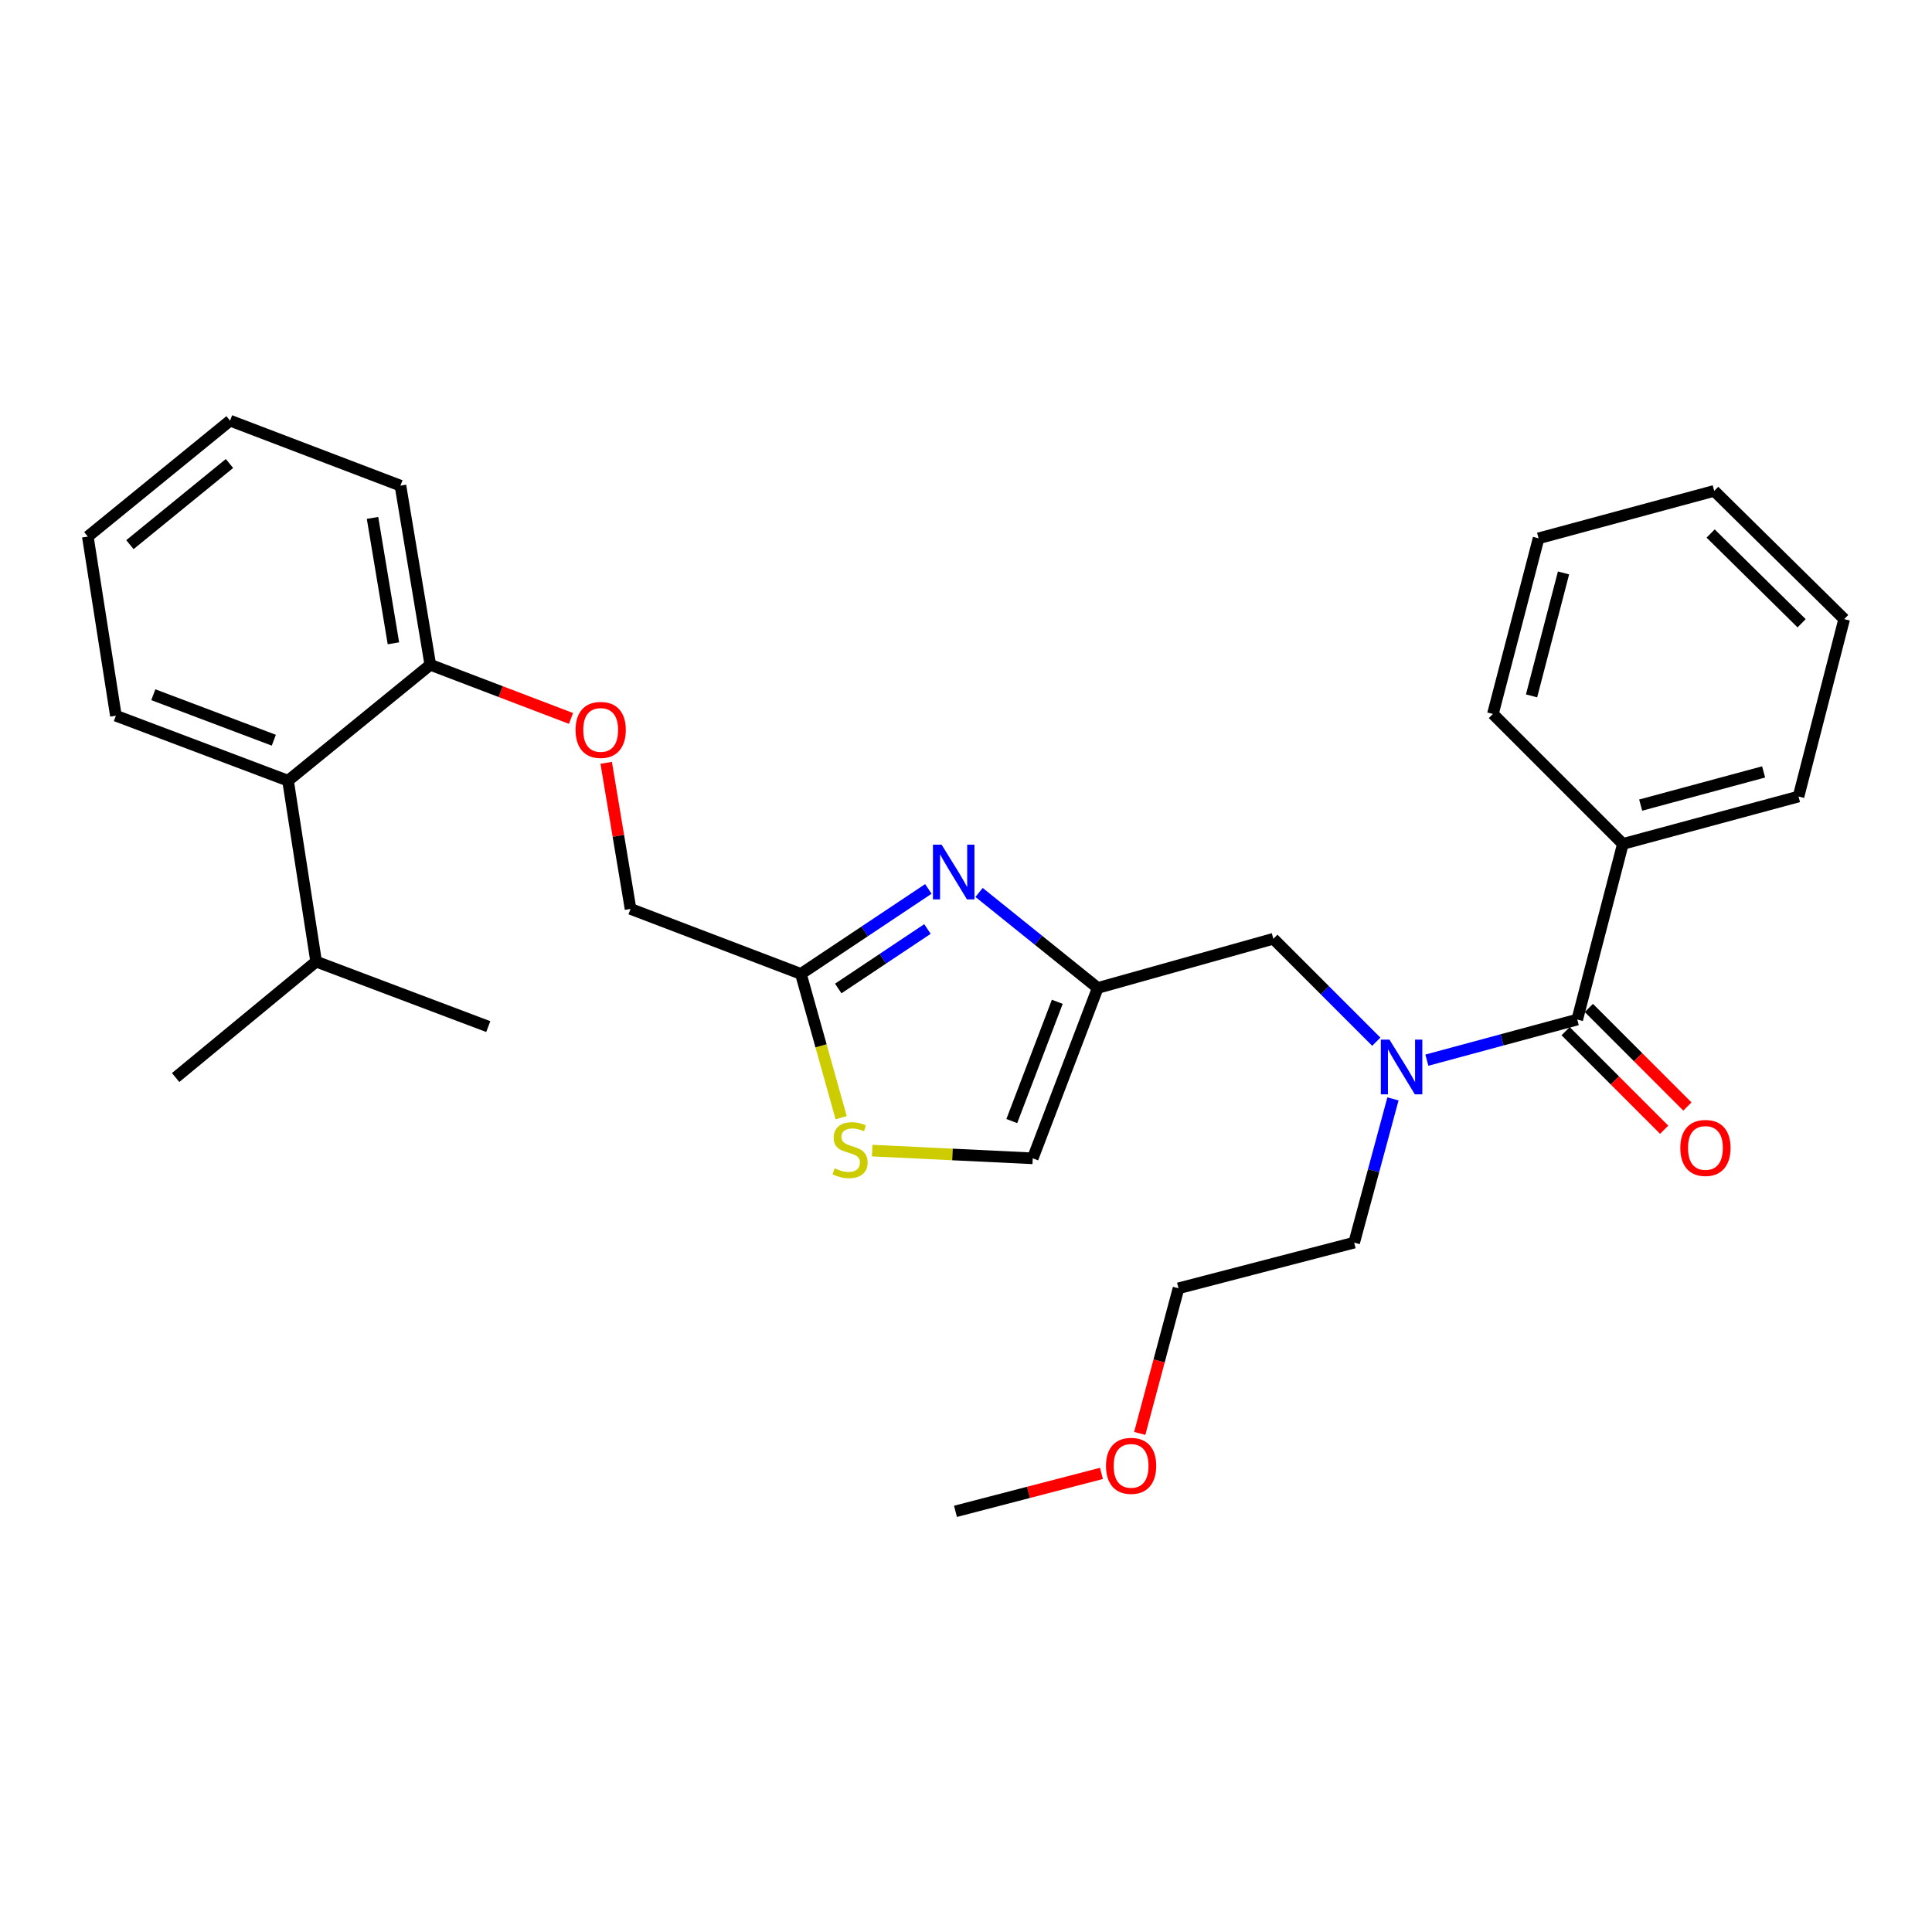 <?xml version='1.0' encoding='iso-8859-1'?>
<svg version='1.1' baseProfile='full'
              xmlns='http://www.w3.org/2000/svg'
                      xmlns:rdkit='http://www.rdkit.org/xml'
                      xmlns:xlink='http://www.w3.org/1999/xlink'
                  xml:space='preserve'
width='1000px' height='1000px' viewBox='0 0 1000 1000'>
<!-- END OF HEADER -->
<rect style='opacity:1.0;fill:#FFFFFF;stroke:none' width='1000' height='1000' x='0' y='0'> </rect>
<path class='bond-0' d='M 840.005,436.816 L 930.912,412.276' style='fill:none;fill-rule:evenodd;stroke:#000000;stroke-width:6px;stroke-linecap:butt;stroke-linejoin:miter;stroke-opacity:1' />
<path class='bond-0' d='M 849.209,416.72 L 912.845,399.542' style='fill:none;fill-rule:evenodd;stroke:#000000;stroke-width:6px;stroke-linecap:butt;stroke-linejoin:miter;stroke-opacity:1' />
<path class='bond-1' d='M 840.005,436.816 L 772.731,369.543' style='fill:none;fill-rule:evenodd;stroke:#000000;stroke-width:6px;stroke-linecap:butt;stroke-linejoin:miter;stroke-opacity:1' />
<path class='bond-2' d='M 840.005,436.816 L 816.38,527.724' style='fill:none;fill-rule:evenodd;stroke:#000000;stroke-width:6px;stroke-linecap:butt;stroke-linejoin:miter;stroke-opacity:1' />
<path class='bond-3' d='M 712.368,539.187 L 685.728,512.547' style='fill:none;fill-rule:evenodd;stroke:#0000FF;stroke-width:6px;stroke-linecap:butt;stroke-linejoin:miter;stroke-opacity:1' />
<path class='bond-3' d='M 685.728,512.547 L 659.088,485.907' style='fill:none;fill-rule:evenodd;stroke:#000000;stroke-width:6px;stroke-linecap:butt;stroke-linejoin:miter;stroke-opacity:1' />
<path class='bond-4' d='M 738.549,548.738 L 777.465,538.231' style='fill:none;fill-rule:evenodd;stroke:#0000FF;stroke-width:6px;stroke-linecap:butt;stroke-linejoin:miter;stroke-opacity:1' />
<path class='bond-4' d='M 777.465,538.231 L 816.38,527.724' style='fill:none;fill-rule:evenodd;stroke:#000000;stroke-width:6px;stroke-linecap:butt;stroke-linejoin:miter;stroke-opacity:1' />
<path class='bond-5' d='M 720.996,568.788 L 710.955,605.984' style='fill:none;fill-rule:evenodd;stroke:#0000FF;stroke-width:6px;stroke-linecap:butt;stroke-linejoin:miter;stroke-opacity:1' />
<path class='bond-5' d='M 710.955,605.984 L 700.914,643.181' style='fill:none;fill-rule:evenodd;stroke:#000000;stroke-width:6px;stroke-linecap:butt;stroke-linejoin:miter;stroke-opacity:1' />
<path class='bond-6' d='M 810.368,533.734 L 835.869,559.242' style='fill:none;fill-rule:evenodd;stroke:#000000;stroke-width:6px;stroke-linecap:butt;stroke-linejoin:miter;stroke-opacity:1' />
<path class='bond-6' d='M 835.869,559.242 L 861.37,584.75' style='fill:none;fill-rule:evenodd;stroke:#FF0000;stroke-width:6px;stroke-linecap:butt;stroke-linejoin:miter;stroke-opacity:1' />
<path class='bond-6' d='M 822.393,521.713 L 847.894,547.221' style='fill:none;fill-rule:evenodd;stroke:#000000;stroke-width:6px;stroke-linecap:butt;stroke-linejoin:miter;stroke-opacity:1' />
<path class='bond-6' d='M 847.894,547.221 L 873.394,572.73' style='fill:none;fill-rule:evenodd;stroke:#FF0000;stroke-width:6px;stroke-linecap:butt;stroke-linejoin:miter;stroke-opacity:1' />
<path class='bond-7' d='M 930.912,412.276 L 954.545,320.453' style='fill:none;fill-rule:evenodd;stroke:#000000;stroke-width:6px;stroke-linecap:butt;stroke-linejoin:miter;stroke-opacity:1' />
<path class='bond-8' d='M 772.731,369.543 L 796.365,278.636' style='fill:none;fill-rule:evenodd;stroke:#000000;stroke-width:6px;stroke-linecap:butt;stroke-linejoin:miter;stroke-opacity:1' />
<path class='bond-8' d='M 792.732,360.185 L 809.275,296.55' style='fill:none;fill-rule:evenodd;stroke:#000000;stroke-width:6px;stroke-linecap:butt;stroke-linejoin:miter;stroke-opacity:1' />
<path class='bond-9' d='M 589.919,741.942 L 599.958,704.383' style='fill:none;fill-rule:evenodd;stroke:#FF0000;stroke-width:6px;stroke-linecap:butt;stroke-linejoin:miter;stroke-opacity:1' />
<path class='bond-9' d='M 599.958,704.383 L 609.997,666.824' style='fill:none;fill-rule:evenodd;stroke:#000000;stroke-width:6px;stroke-linecap:butt;stroke-linejoin:miter;stroke-opacity:1' />
<path class='bond-10' d='M 570.109,762.628 L 532.329,772.45' style='fill:none;fill-rule:evenodd;stroke:#FF0000;stroke-width:6px;stroke-linecap:butt;stroke-linejoin:miter;stroke-opacity:1' />
<path class='bond-10' d='M 532.329,772.45 L 494.55,782.271' style='fill:none;fill-rule:evenodd;stroke:#000000;stroke-width:6px;stroke-linecap:butt;stroke-linejoin:miter;stroke-opacity:1' />
<path class='bond-11' d='M 659.088,485.907 L 568.18,511.363' style='fill:none;fill-rule:evenodd;stroke:#000000;stroke-width:6px;stroke-linecap:butt;stroke-linejoin:miter;stroke-opacity:1' />
<path class='bond-12' d='M 700.914,643.181 L 609.997,666.824' style='fill:none;fill-rule:evenodd;stroke:#000000;stroke-width:6px;stroke-linecap:butt;stroke-linejoin:miter;stroke-opacity:1' />
<path class='bond-13' d='M 313.764,394.833 L 320.065,432.643' style='fill:none;fill-rule:evenodd;stroke:#FF0000;stroke-width:6px;stroke-linecap:butt;stroke-linejoin:miter;stroke-opacity:1' />
<path class='bond-13' d='M 320.065,432.643 L 326.366,470.453' style='fill:none;fill-rule:evenodd;stroke:#000000;stroke-width:6px;stroke-linecap:butt;stroke-linejoin:miter;stroke-opacity:1' />
<path class='bond-14' d='M 295.553,371.864 L 259.139,357.975' style='fill:none;fill-rule:evenodd;stroke:#FF0000;stroke-width:6px;stroke-linecap:butt;stroke-linejoin:miter;stroke-opacity:1' />
<path class='bond-14' d='M 259.139,357.975 L 222.725,344.086' style='fill:none;fill-rule:evenodd;stroke:#000000;stroke-width:6px;stroke-linecap:butt;stroke-linejoin:miter;stroke-opacity:1' />
<path class='bond-15' d='M 326.366,470.453 L 414.543,504.09' style='fill:none;fill-rule:evenodd;stroke:#000000;stroke-width:6px;stroke-linecap:butt;stroke-linejoin:miter;stroke-opacity:1' />
<path class='bond-16' d='M 451.446,595.548 L 492.995,597.549' style='fill:none;fill-rule:evenodd;stroke:#CCCC00;stroke-width:6px;stroke-linecap:butt;stroke-linejoin:miter;stroke-opacity:1' />
<path class='bond-16' d='M 492.995,597.549 L 534.544,599.55' style='fill:none;fill-rule:evenodd;stroke:#000000;stroke-width:6px;stroke-linecap:butt;stroke-linejoin:miter;stroke-opacity:1' />
<path class='bond-17' d='M 435.385,578.517 L 424.964,541.304' style='fill:none;fill-rule:evenodd;stroke:#CCCC00;stroke-width:6px;stroke-linecap:butt;stroke-linejoin:miter;stroke-opacity:1' />
<path class='bond-17' d='M 424.964,541.304 L 414.543,504.09' style='fill:none;fill-rule:evenodd;stroke:#000000;stroke-width:6px;stroke-linecap:butt;stroke-linejoin:miter;stroke-opacity:1' />
<path class='bond-18' d='M 534.544,599.55 L 568.18,511.363' style='fill:none;fill-rule:evenodd;stroke:#000000;stroke-width:6px;stroke-linecap:butt;stroke-linejoin:miter;stroke-opacity:1' />
<path class='bond-18' d='M 523.703,580.263 L 547.249,518.532' style='fill:none;fill-rule:evenodd;stroke:#000000;stroke-width:6px;stroke-linecap:butt;stroke-linejoin:miter;stroke-opacity:1' />
<path class='bond-19' d='M 119.085,217.729 L 45.455,277.729' style='fill:none;fill-rule:evenodd;stroke:#000000;stroke-width:6px;stroke-linecap:butt;stroke-linejoin:miter;stroke-opacity:1' />
<path class='bond-19' d='M 118.781,239.909 L 67.24,281.909' style='fill:none;fill-rule:evenodd;stroke:#000000;stroke-width:6px;stroke-linecap:butt;stroke-linejoin:miter;stroke-opacity:1' />
<path class='bond-20' d='M 119.085,217.729 L 207.272,251.365' style='fill:none;fill-rule:evenodd;stroke:#000000;stroke-width:6px;stroke-linecap:butt;stroke-linejoin:miter;stroke-opacity:1' />
<path class='bond-21' d='M 45.455,277.729 L 59.982,370.45' style='fill:none;fill-rule:evenodd;stroke:#000000;stroke-width:6px;stroke-linecap:butt;stroke-linejoin:miter;stroke-opacity:1' />
<path class='bond-22' d='M 59.982,370.45 L 149.085,404.086' style='fill:none;fill-rule:evenodd;stroke:#000000;stroke-width:6px;stroke-linecap:butt;stroke-linejoin:miter;stroke-opacity:1' />
<path class='bond-22' d='M 79.353,359.588 L 141.725,383.134' style='fill:none;fill-rule:evenodd;stroke:#000000;stroke-width:6px;stroke-linecap:butt;stroke-linejoin:miter;stroke-opacity:1' />
<path class='bond-23' d='M 149.085,404.086 L 222.725,344.086' style='fill:none;fill-rule:evenodd;stroke:#000000;stroke-width:6px;stroke-linecap:butt;stroke-linejoin:miter;stroke-opacity:1' />
<path class='bond-24' d='M 149.085,404.086 L 163.632,497.724' style='fill:none;fill-rule:evenodd;stroke:#000000;stroke-width:6px;stroke-linecap:butt;stroke-linejoin:miter;stroke-opacity:1' />
<path class='bond-25' d='M 222.725,344.086 L 207.272,251.365' style='fill:none;fill-rule:evenodd;stroke:#000000;stroke-width:6px;stroke-linecap:butt;stroke-linejoin:miter;stroke-opacity:1' />
<path class='bond-25' d='M 203.636,332.973 L 192.819,268.069' style='fill:none;fill-rule:evenodd;stroke:#000000;stroke-width:6px;stroke-linecap:butt;stroke-linejoin:miter;stroke-opacity:1' />
<path class='bond-26' d='M 163.632,497.724 L 90.908,557.724' style='fill:none;fill-rule:evenodd;stroke:#000000;stroke-width:6px;stroke-linecap:butt;stroke-linejoin:miter;stroke-opacity:1' />
<path class='bond-27' d='M 163.632,497.724 L 252.726,531.36' style='fill:none;fill-rule:evenodd;stroke:#000000;stroke-width:6px;stroke-linecap:butt;stroke-linejoin:miter;stroke-opacity:1' />
<path class='bond-28' d='M 568.18,511.363 L 537.473,486.648' style='fill:none;fill-rule:evenodd;stroke:#000000;stroke-width:6px;stroke-linecap:butt;stroke-linejoin:miter;stroke-opacity:1' />
<path class='bond-28' d='M 537.473,486.648 L 506.766,461.933' style='fill:none;fill-rule:evenodd;stroke:#0000FF;stroke-width:6px;stroke-linecap:butt;stroke-linejoin:miter;stroke-opacity:1' />
<path class='bond-29' d='M 480.517,460.107 L 447.53,482.099' style='fill:none;fill-rule:evenodd;stroke:#0000FF;stroke-width:6px;stroke-linecap:butt;stroke-linejoin:miter;stroke-opacity:1' />
<path class='bond-29' d='M 447.53,482.099 L 414.543,504.09' style='fill:none;fill-rule:evenodd;stroke:#000000;stroke-width:6px;stroke-linecap:butt;stroke-linejoin:miter;stroke-opacity:1' />
<path class='bond-29' d='M 480.052,480.852 L 456.961,496.246' style='fill:none;fill-rule:evenodd;stroke:#0000FF;stroke-width:6px;stroke-linecap:butt;stroke-linejoin:miter;stroke-opacity:1' />
<path class='bond-29' d='M 456.961,496.246 L 433.871,511.64' style='fill:none;fill-rule:evenodd;stroke:#000000;stroke-width:6px;stroke-linecap:butt;stroke-linejoin:miter;stroke-opacity:1' />
<path class='bond-30' d='M 954.545,320.453 L 887.272,254.086' style='fill:none;fill-rule:evenodd;stroke:#000000;stroke-width:6px;stroke-linecap:butt;stroke-linejoin:miter;stroke-opacity:1' />
<path class='bond-30' d='M 932.514,322.602 L 885.422,276.145' style='fill:none;fill-rule:evenodd;stroke:#000000;stroke-width:6px;stroke-linecap:butt;stroke-linejoin:miter;stroke-opacity:1' />
<path class='bond-31' d='M 796.365,278.636 L 887.272,254.086' style='fill:none;fill-rule:evenodd;stroke:#000000;stroke-width:6px;stroke-linecap:butt;stroke-linejoin:miter;stroke-opacity:1' />
<path  class='atom-1' d='M 719.194 538.114
L 728.474 553.114
Q 729.394 554.594, 730.874 557.274
Q 732.354 559.954, 732.434 560.114
L 732.434 538.114
L 736.194 538.114
L 736.194 566.434
L 732.314 566.434
L 722.354 550.034
Q 721.194 548.114, 719.954 545.914
Q 718.754 543.714, 718.394 543.034
L 718.394 566.434
L 714.714 566.434
L 714.714 538.114
L 719.194 538.114
' fill='#0000FF'/>
<path  class='atom-3' d='M 869.728 594.17
Q 869.728 587.37, 873.088 583.57
Q 876.448 579.77, 882.728 579.77
Q 889.008 579.77, 892.368 583.57
Q 895.728 587.37, 895.728 594.17
Q 895.728 601.05, 892.328 604.97
Q 888.928 608.85, 882.728 608.85
Q 876.488 608.85, 873.088 604.97
Q 869.728 601.09, 869.728 594.17
M 882.728 605.65
Q 887.048 605.65, 889.368 602.77
Q 891.728 599.85, 891.728 594.17
Q 891.728 588.61, 889.368 585.81
Q 887.048 582.97, 882.728 582.97
Q 878.408 582.97, 876.048 585.77
Q 873.728 588.57, 873.728 594.17
Q 873.728 599.89, 876.048 602.77
Q 878.408 605.65, 882.728 605.65
' fill='#FF0000'/>
<path  class='atom-6' d='M 572.457 758.718
Q 572.457 751.918, 575.817 748.118
Q 579.177 744.318, 585.457 744.318
Q 591.737 744.318, 595.097 748.118
Q 598.457 751.918, 598.457 758.718
Q 598.457 765.598, 595.057 769.518
Q 591.657 773.398, 585.457 773.398
Q 579.217 773.398, 575.817 769.518
Q 572.457 765.638, 572.457 758.718
M 585.457 770.198
Q 589.777 770.198, 592.097 767.318
Q 594.457 764.398, 594.457 758.718
Q 594.457 753.158, 592.097 750.358
Q 589.777 747.518, 585.457 747.518
Q 581.137 747.518, 578.777 750.318
Q 576.457 753.118, 576.457 758.718
Q 576.457 764.438, 578.777 767.318
Q 581.137 770.198, 585.457 770.198
' fill='#FF0000'/>
<path  class='atom-9' d='M 297.912 377.803
Q 297.912 371.003, 301.272 367.203
Q 304.632 363.403, 310.912 363.403
Q 317.192 363.403, 320.552 367.203
Q 323.912 371.003, 323.912 377.803
Q 323.912 384.683, 320.512 388.603
Q 317.112 392.483, 310.912 392.483
Q 304.672 392.483, 301.272 388.603
Q 297.912 384.723, 297.912 377.803
M 310.912 389.283
Q 315.232 389.283, 317.552 386.403
Q 319.912 383.483, 319.912 377.803
Q 319.912 372.243, 317.552 369.443
Q 315.232 366.603, 310.912 366.603
Q 306.592 366.603, 304.232 369.403
Q 301.912 372.203, 301.912 377.803
Q 301.912 383.523, 304.232 386.403
Q 306.592 389.283, 310.912 389.283
' fill='#FF0000'/>
<path  class='atom-11' d='M 432 604.717
Q 432.32 604.837, 433.64 605.397
Q 434.96 605.957, 436.4 606.317
Q 437.88 606.637, 439.32 606.637
Q 442 606.637, 443.56 605.357
Q 445.12 604.037, 445.12 601.757
Q 445.12 600.197, 444.32 599.237
Q 443.56 598.277, 442.36 597.757
Q 441.16 597.237, 439.16 596.637
Q 436.64 595.877, 435.12 595.157
Q 433.64 594.437, 432.56 592.917
Q 431.52 591.397, 431.52 588.837
Q 431.52 585.277, 433.92 583.077
Q 436.36 580.877, 441.16 580.877
Q 444.44 580.877, 448.16 582.437
L 447.24 585.517
Q 443.84 584.117, 441.28 584.117
Q 438.52 584.117, 437 585.277
Q 435.48 586.397, 435.52 588.357
Q 435.52 589.877, 436.28 590.797
Q 437.08 591.717, 438.2 592.237
Q 439.36 592.757, 441.28 593.357
Q 443.84 594.157, 445.36 594.957
Q 446.88 595.757, 447.96 597.397
Q 449.08 598.997, 449.08 601.757
Q 449.08 605.677, 446.44 607.797
Q 443.84 609.877, 439.48 609.877
Q 436.96 609.877, 435.04 609.317
Q 433.16 608.797, 430.92 607.877
L 432 604.717
' fill='#CCCC00'/>
<path  class='atom-23' d='M 487.373 437.203
L 496.653 452.203
Q 497.573 453.683, 499.053 456.363
Q 500.533 459.043, 500.613 459.203
L 500.613 437.203
L 504.373 437.203
L 504.373 465.523
L 500.493 465.523
L 490.533 449.123
Q 489.373 447.203, 488.133 445.003
Q 486.933 442.803, 486.573 442.123
L 486.573 465.523
L 482.893 465.523
L 482.893 437.203
L 487.373 437.203
' fill='#0000FF'/>
</svg>

